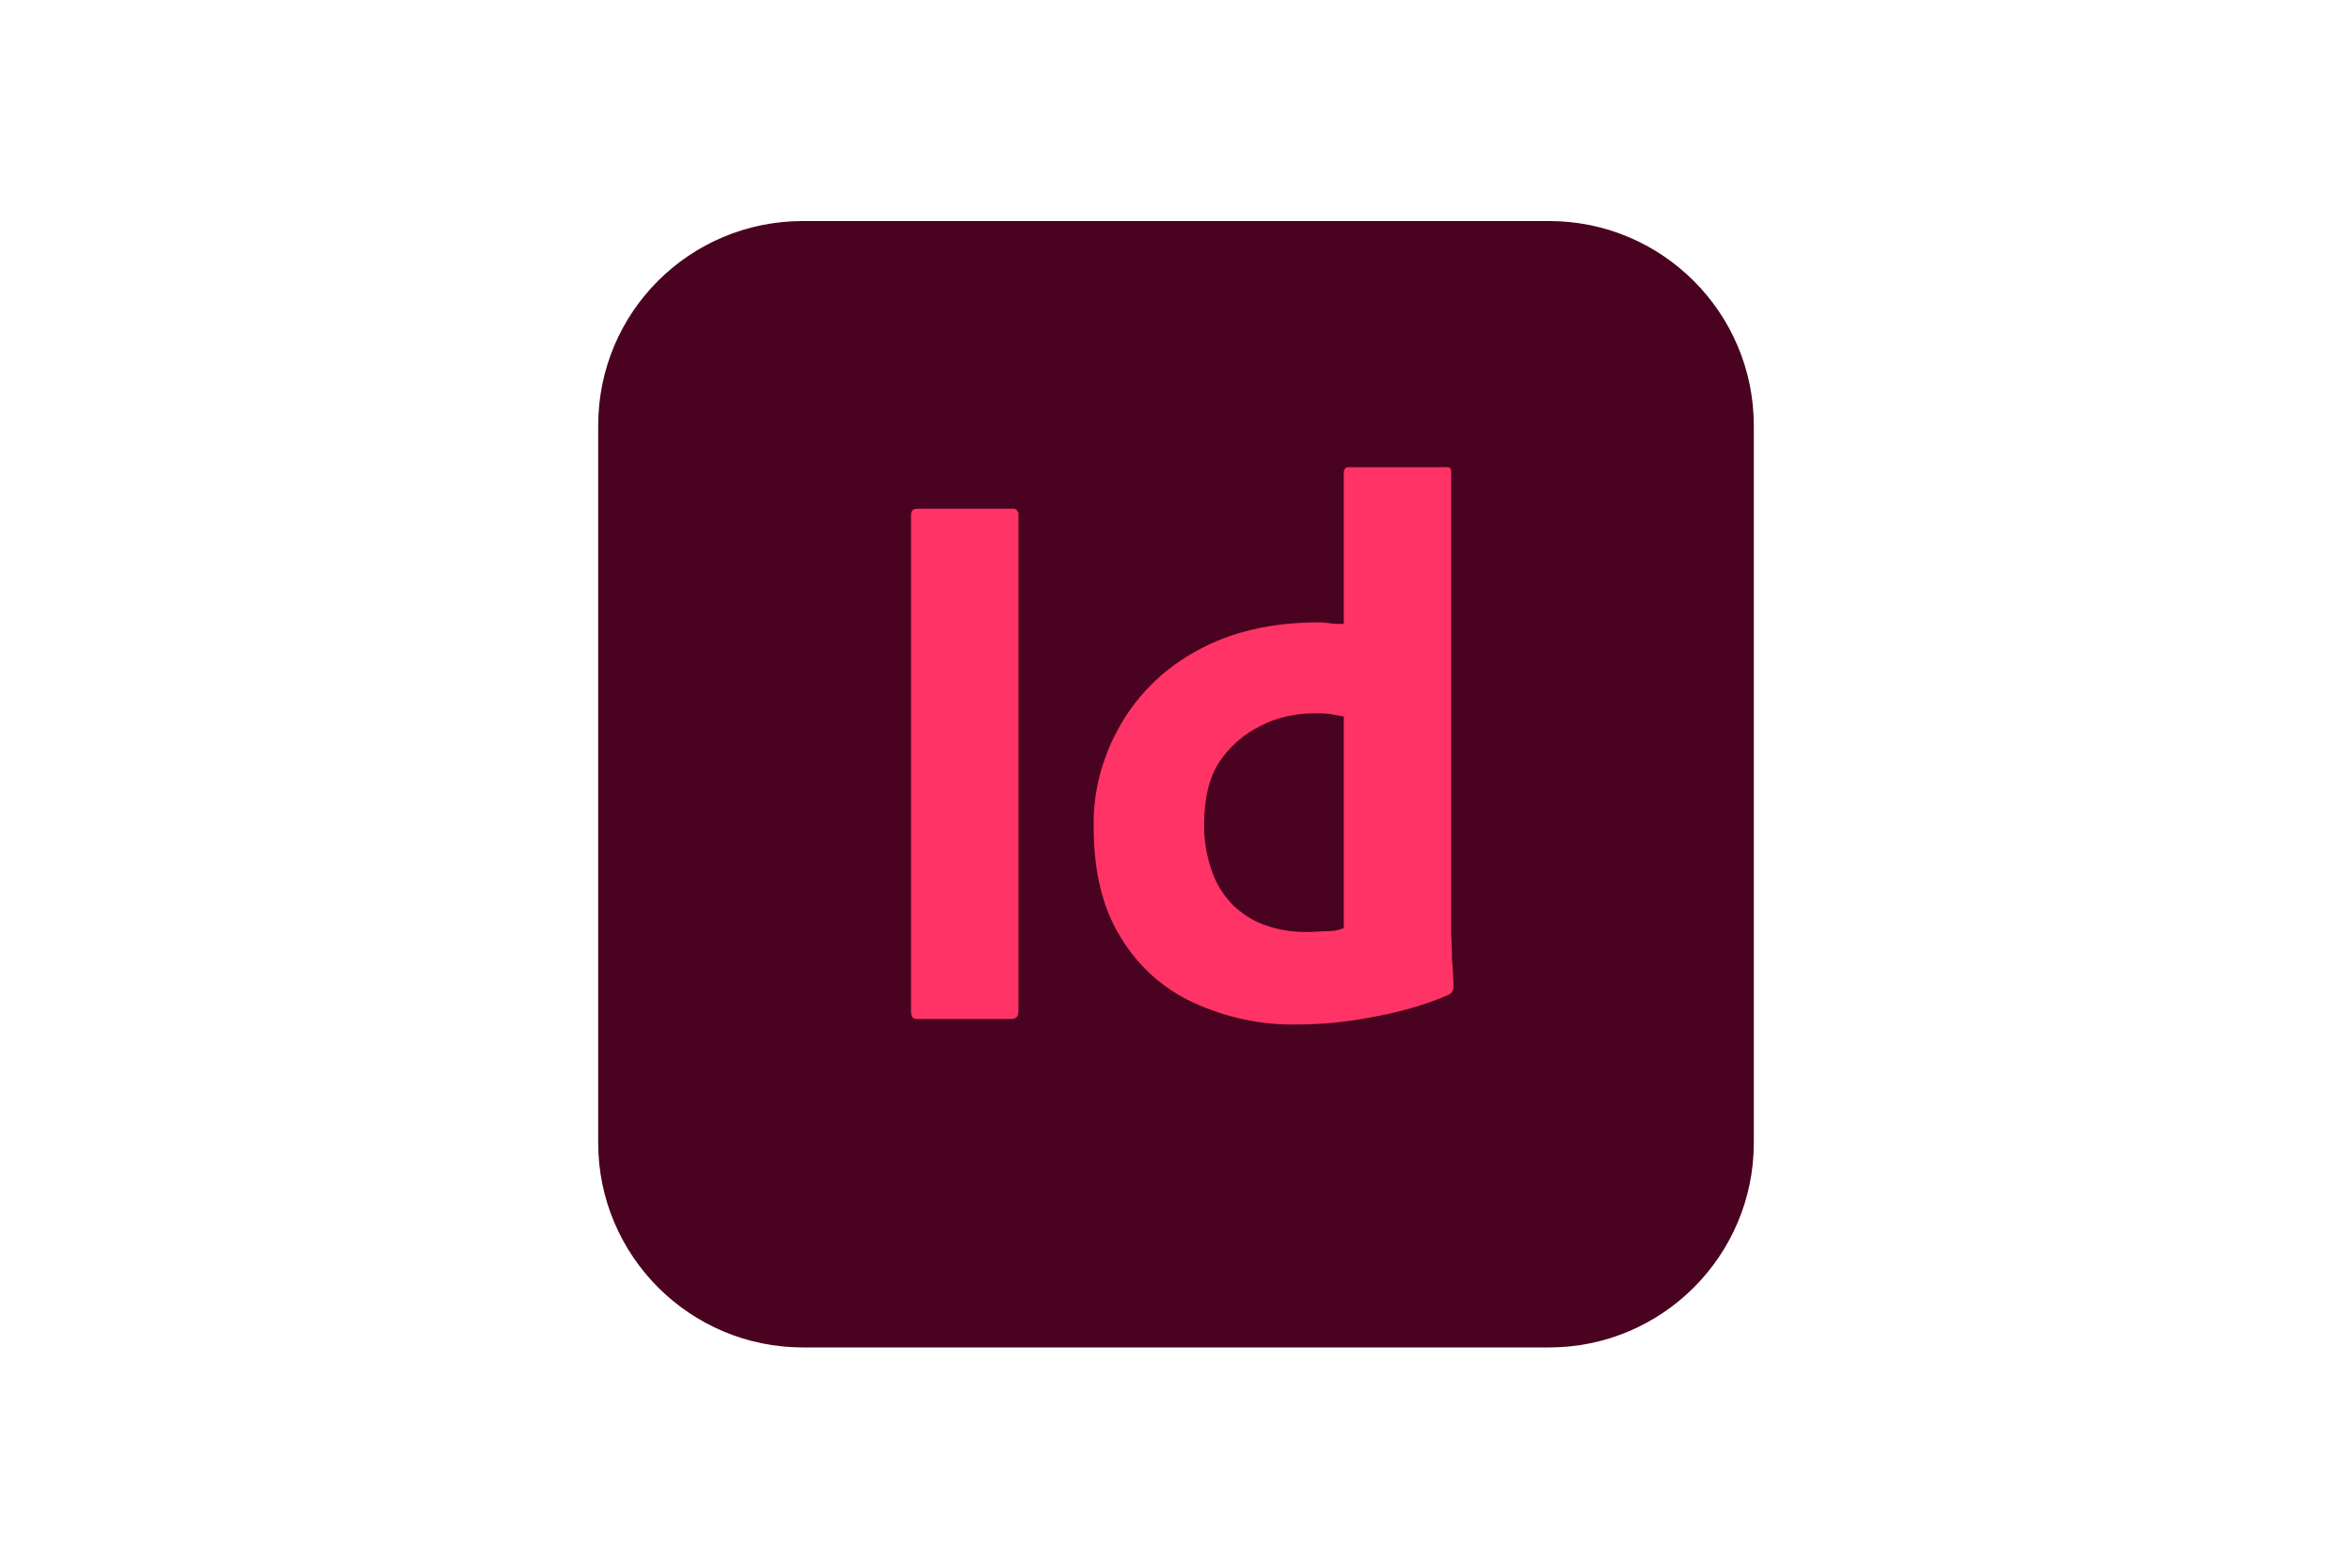 <svg xmlns="http://www.w3.org/2000/svg" xmlns:xlink="http://www.w3.org/1999/xlink" id="Laag_1" x="0px" y="0px" viewBox="0 0 300 200" style="enable-background:new 0 0 300 200;" xml:space="preserve"><style type="text/css">	.st0{fill:#49021F;}	.st1{fill:#FF3366;}</style><g>	<path class="st0" d="M102.4,28.2h95.2c14.4,0,26.1,11.7,26.1,26.1v91.5c0,14.4-11.7,26.1-26.1,26.1h-95.2  c-14.4,0-26.1-11.7-26.1-26.1V54.3C76.3,39.8,88,28.2,102.4,28.2z"></path>	<g id="vlpa">		<g id="vlpb">			<path class="st1" d="M129.9,65.7V129c0,0.7-0.3,1-0.9,1h-12c-0.6,0-0.8-0.3-0.8-1V65.7c0-0.6,0.3-0.8,0.9-0.8h12    c0.4-0.1,0.7,0.2,0.8,0.6C129.9,65.6,129.9,65.7,129.9,65.7z"></path>			<path class="st1" d="M165.4,130.7c-4.5,0.1-9.1-0.9-13.2-2.8c-3.9-1.8-7.1-4.7-9.3-8.4c-2.3-3.7-3.4-8.4-3.4-14    c-0.1-4.5,1.1-9,3.4-13c2.3-4,5.7-7.3,9.8-9.5c4.3-2.4,9.5-3.6,15.5-3.6c0.3,0,0.7,0,1.3,0.1c0.6,0.1,1.2,0.1,1.9,0.1V60.3    c0-0.4,0.2-0.7,0.6-0.7h12.5c0.3-0.1,0.6,0.2,0.6,0.4v0.1v58.5c0,1.1,0.1,2.3,0.1,3.7c0.1,1.3,0.2,2.5,0.2,3.6    c0,0.4-0.2,0.8-0.6,1c-3.2,1.4-6.6,2.3-10,2.9C171.7,130.4,168.5,130.7,165.4,130.7L165.4,130.7z M171.4,118.4v-27    c-0.6-0.1-1.1-0.2-1.7-0.3c-0.7-0.1-1.4-0.1-2-0.1c-2.4,0-4.8,0.5-6.9,1.6c-2.1,1-3.9,2.6-5.2,4.5s-2,4.6-2,7.8    c-0.1,2.1,0.3,4.3,1,6.3c0.6,1.7,1.5,3.1,2.8,4.4c1.2,1.1,2.6,2,4.2,2.5c1.7,0.6,3.4,0.8,5.1,0.8c0.9,0,1.8-0.1,2.6-0.1    C170,118.8,170.7,118.7,171.4,118.4L171.4,118.4z"></path>		</g>	</g></g></svg>